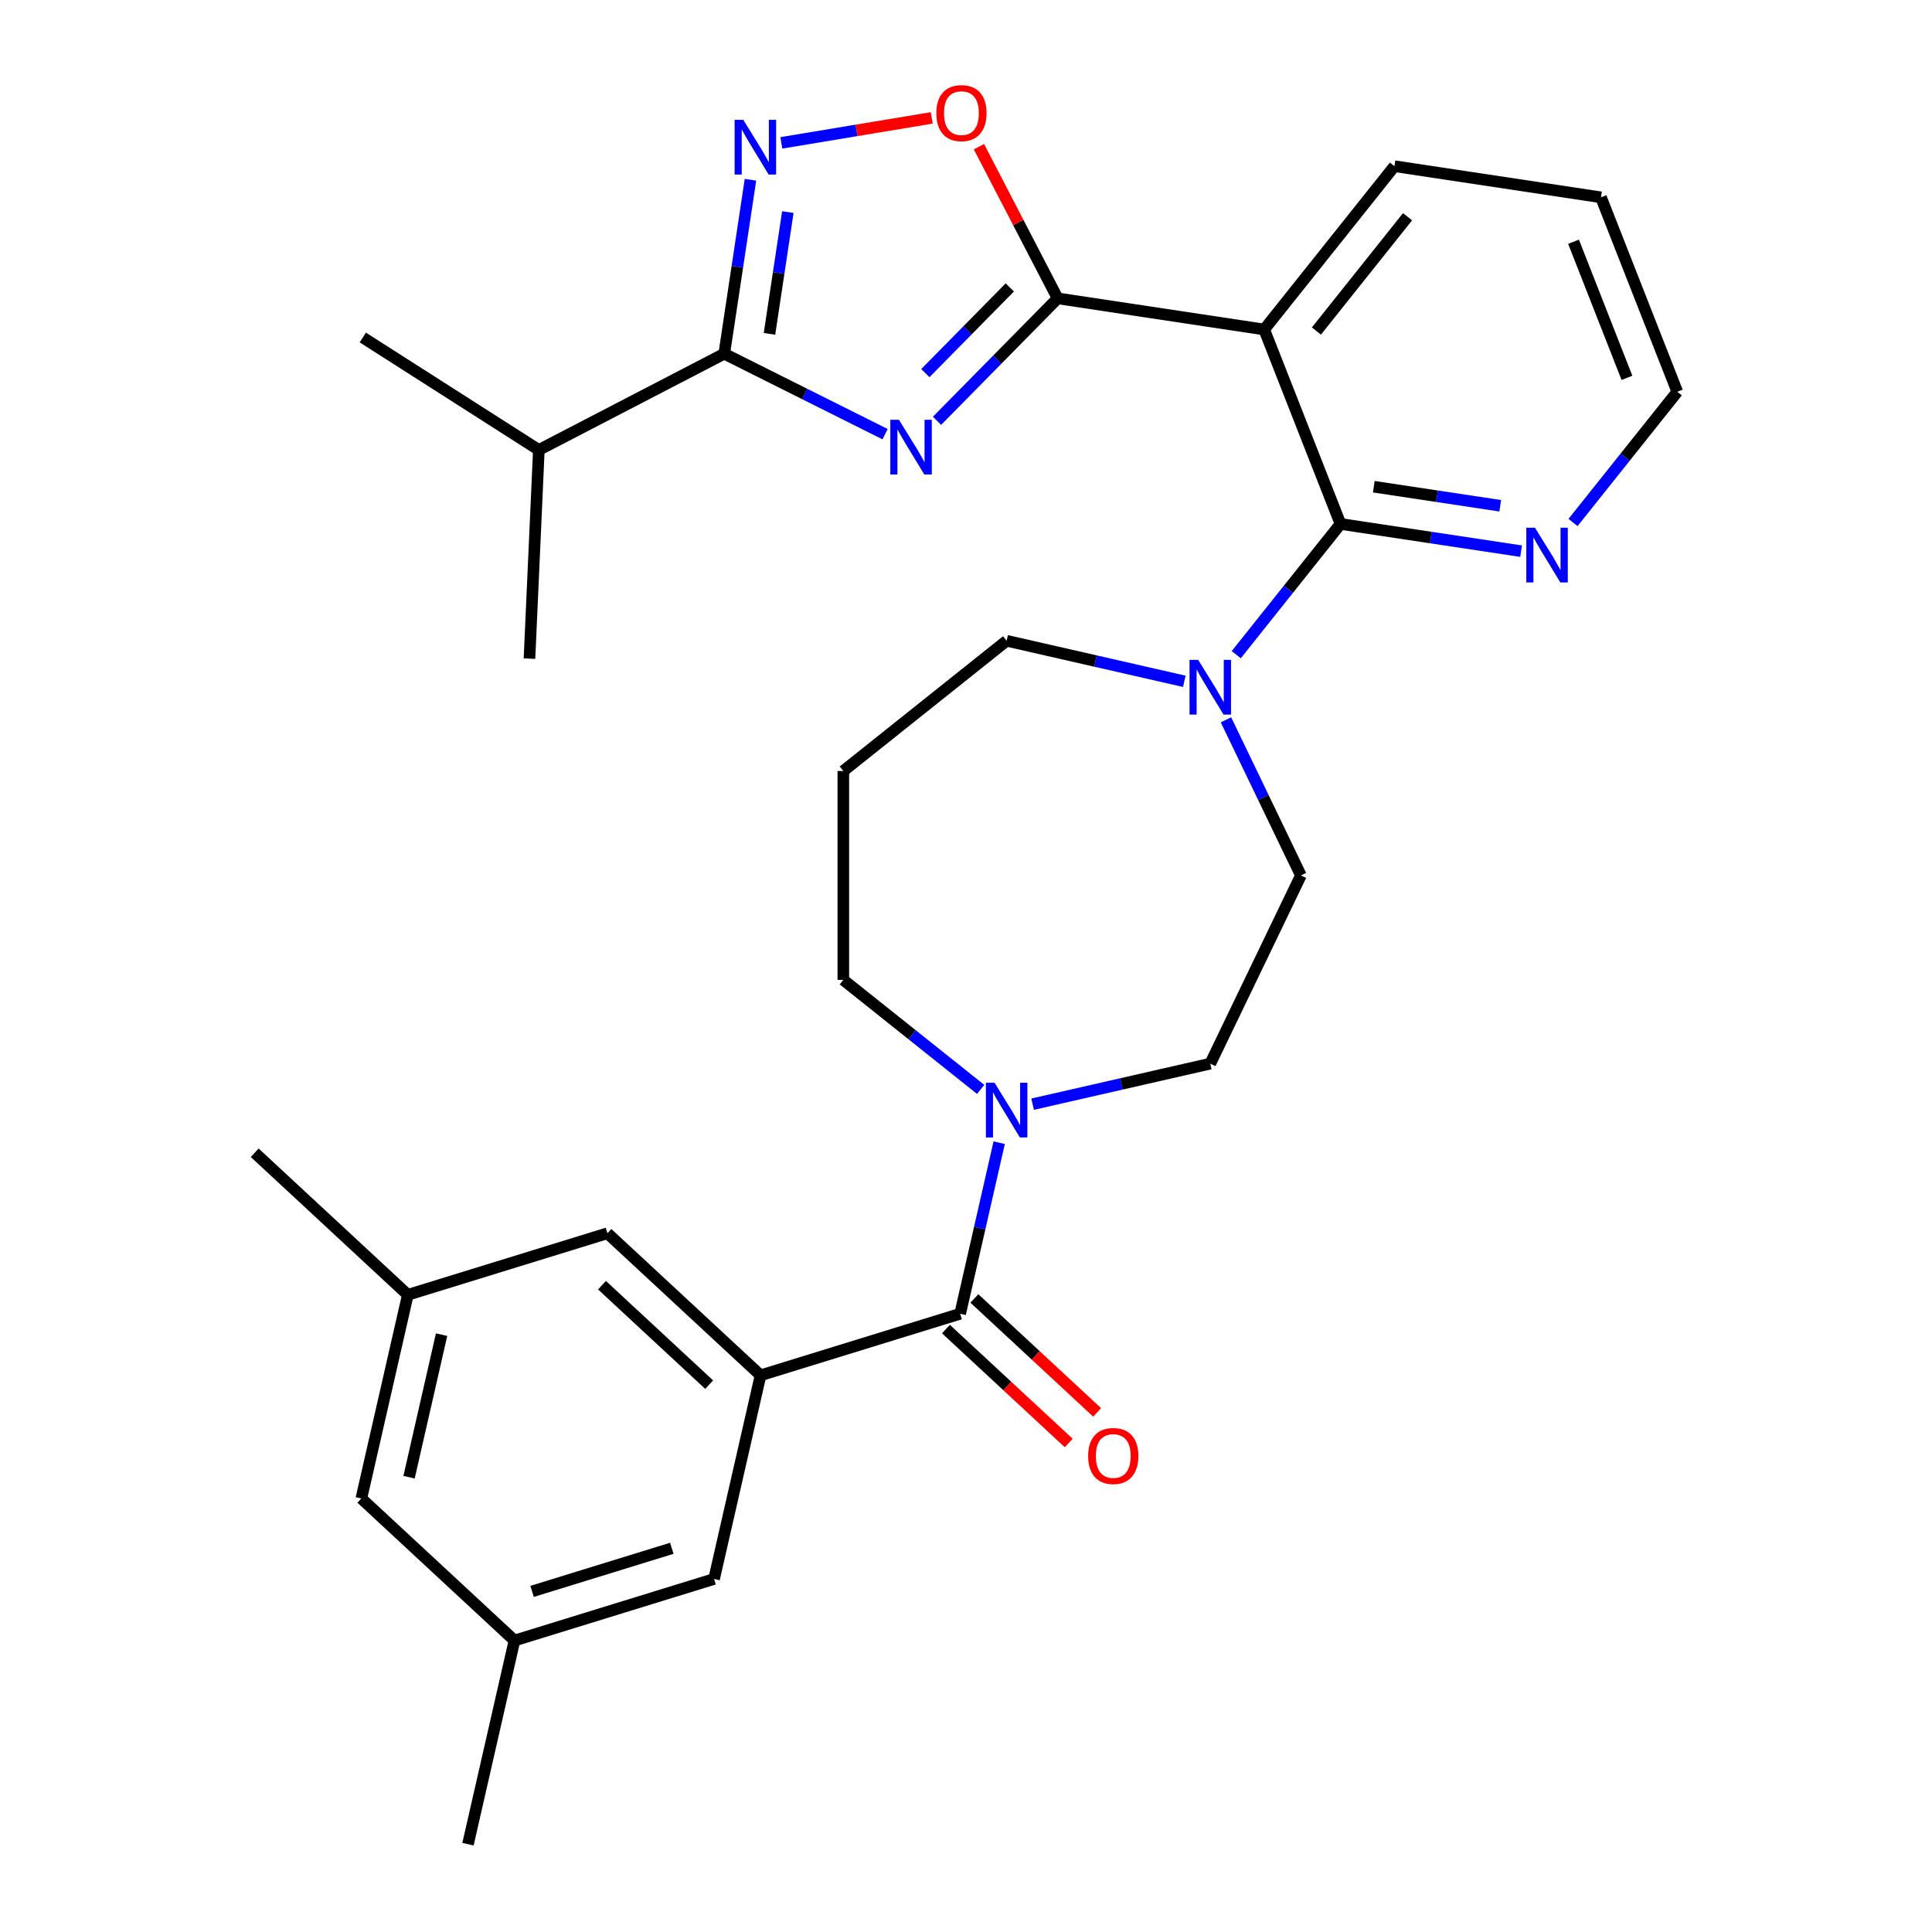 <?xml version='1.0' encoding='iso-8859-1'?>
<svg version='1.1' baseProfile='full'
              xmlns='http://www.w3.org/2000/svg'
                      xmlns:rdkit='http://www.rdkit.org/xml'
                      xmlns:xlink='http://www.w3.org/1999/xlink'
                  xml:space='preserve'
width='1000px' height='1000px' viewBox='0 0 1000 1000'>
<!-- END OF HEADER -->
<rect style='opacity:1.0;fill:#FFFFFF;stroke:none' width='1000' height='1000' x='0' y='0'> </rect>
<path class='bond-0' d='M 485.004,217.806 L 516.221,186.119' style='fill:none;fill-rule:evenodd;stroke:#0000FF;stroke-width:6px;stroke-linecap:butt;stroke-linejoin:miter;stroke-opacity:1' />
<path class='bond-0' d='M 516.221,186.119 L 547.437,154.432' style='fill:none;fill-rule:evenodd;stroke:#000000;stroke-width:6px;stroke-linecap:butt;stroke-linejoin:miter;stroke-opacity:1' />
<path class='bond-0' d='M 478.966,193.125 L 500.817,170.944' style='fill:none;fill-rule:evenodd;stroke:#0000FF;stroke-width:6px;stroke-linecap:butt;stroke-linejoin:miter;stroke-opacity:1' />
<path class='bond-0' d='M 500.817,170.944 L 522.668,148.763' style='fill:none;fill-rule:evenodd;stroke:#000000;stroke-width:6px;stroke-linecap:butt;stroke-linejoin:miter;stroke-opacity:1' />
<path class='bond-2' d='M 458.119,224.728 L 416.492,203.909' style='fill:none;fill-rule:evenodd;stroke:#0000FF;stroke-width:6px;stroke-linecap:butt;stroke-linejoin:miter;stroke-opacity:1' />
<path class='bond-2' d='M 416.492,203.909 L 374.865,183.09' style='fill:none;fill-rule:evenodd;stroke:#000000;stroke-width:6px;stroke-linecap:butt;stroke-linejoin:miter;stroke-opacity:1' />
<path class='bond-1' d='M 547.437,154.432 L 654.346,170.546' style='fill:none;fill-rule:evenodd;stroke:#000000;stroke-width:6px;stroke-linecap:butt;stroke-linejoin:miter;stroke-opacity:1' />
<path class='bond-6' d='M 547.437,154.432 L 527.067,115.183' style='fill:none;fill-rule:evenodd;stroke:#000000;stroke-width:6px;stroke-linecap:butt;stroke-linejoin:miter;stroke-opacity:1' />
<path class='bond-6' d='M 527.067,115.183 L 506.697,75.933' style='fill:none;fill-rule:evenodd;stroke:#FF0000;stroke-width:6px;stroke-linecap:butt;stroke-linejoin:miter;stroke-opacity:1' />
<path class='bond-3' d='M 654.346,170.546 L 693.845,271.189' style='fill:none;fill-rule:evenodd;stroke:#000000;stroke-width:6px;stroke-linecap:butt;stroke-linejoin:miter;stroke-opacity:1' />
<path class='bond-23' d='M 654.346,170.546 L 721.755,86.018' style='fill:none;fill-rule:evenodd;stroke:#000000;stroke-width:6px;stroke-linecap:butt;stroke-linejoin:miter;stroke-opacity:1' />
<path class='bond-23' d='M 681.363,171.349 L 728.549,112.179' style='fill:none;fill-rule:evenodd;stroke:#000000;stroke-width:6px;stroke-linecap:butt;stroke-linejoin:miter;stroke-opacity:1' />
<path class='bond-4' d='M 374.865,183.09 L 381.651,138.067' style='fill:none;fill-rule:evenodd;stroke:#000000;stroke-width:6px;stroke-linecap:butt;stroke-linejoin:miter;stroke-opacity:1' />
<path class='bond-4' d='M 381.651,138.067 L 388.437,93.044' style='fill:none;fill-rule:evenodd;stroke:#0000FF;stroke-width:6px;stroke-linecap:butt;stroke-linejoin:miter;stroke-opacity:1' />
<path class='bond-4' d='M 398.283,172.806 L 403.033,141.29' style='fill:none;fill-rule:evenodd;stroke:#000000;stroke-width:6px;stroke-linecap:butt;stroke-linejoin:miter;stroke-opacity:1' />
<path class='bond-4' d='M 403.033,141.29 L 407.783,109.774' style='fill:none;fill-rule:evenodd;stroke:#0000FF;stroke-width:6px;stroke-linecap:butt;stroke-linejoin:miter;stroke-opacity:1' />
<path class='bond-18' d='M 374.865,183.09 L 278.903,232.893' style='fill:none;fill-rule:evenodd;stroke:#000000;stroke-width:6px;stroke-linecap:butt;stroke-linejoin:miter;stroke-opacity:1' />
<path class='bond-8' d='M 693.845,271.189 L 666.862,305.025' style='fill:none;fill-rule:evenodd;stroke:#000000;stroke-width:6px;stroke-linecap:butt;stroke-linejoin:miter;stroke-opacity:1' />
<path class='bond-8' d='M 666.862,305.025 L 639.879,338.86' style='fill:none;fill-rule:evenodd;stroke:#0000FF;stroke-width:6px;stroke-linecap:butt;stroke-linejoin:miter;stroke-opacity:1' />
<path class='bond-10' d='M 693.845,271.189 L 740.578,278.233' style='fill:none;fill-rule:evenodd;stroke:#000000;stroke-width:6px;stroke-linecap:butt;stroke-linejoin:miter;stroke-opacity:1' />
<path class='bond-10' d='M 740.578,278.233 L 787.311,285.276' style='fill:none;fill-rule:evenodd;stroke:#0000FF;stroke-width:6px;stroke-linecap:butt;stroke-linejoin:miter;stroke-opacity:1' />
<path class='bond-10' d='M 711.088,251.92 L 743.801,256.851' style='fill:none;fill-rule:evenodd;stroke:#000000;stroke-width:6px;stroke-linecap:butt;stroke-linejoin:miter;stroke-opacity:1' />
<path class='bond-10' d='M 743.801,256.851 L 776.513,261.781' style='fill:none;fill-rule:evenodd;stroke:#0000FF;stroke-width:6px;stroke-linecap:butt;stroke-linejoin:miter;stroke-opacity:1' />
<path class='bond-30' d='M 404.422,73.949 L 443.347,67.485' style='fill:none;fill-rule:evenodd;stroke:#0000FF;stroke-width:6px;stroke-linecap:butt;stroke-linejoin:miter;stroke-opacity:1' />
<path class='bond-30' d='M 443.347,67.485 L 482.272,61.021' style='fill:none;fill-rule:evenodd;stroke:#FF0000;stroke-width:6px;stroke-linecap:butt;stroke-linejoin:miter;stroke-opacity:1' />
<path class='bond-5' d='M 496.972,679.999 L 507.077,635.728' style='fill:none;fill-rule:evenodd;stroke:#000000;stroke-width:6px;stroke-linecap:butt;stroke-linejoin:miter;stroke-opacity:1' />
<path class='bond-5' d='M 507.077,635.728 L 517.181,591.457' style='fill:none;fill-rule:evenodd;stroke:#0000FF;stroke-width:6px;stroke-linecap:butt;stroke-linejoin:miter;stroke-opacity:1' />
<path class='bond-7' d='M 496.972,679.999 L 393.659,711.867' style='fill:none;fill-rule:evenodd;stroke:#000000;stroke-width:6px;stroke-linecap:butt;stroke-linejoin:miter;stroke-opacity:1' />
<path class='bond-15' d='M 489.618,687.925 L 521.394,717.408' style='fill:none;fill-rule:evenodd;stroke:#000000;stroke-width:6px;stroke-linecap:butt;stroke-linejoin:miter;stroke-opacity:1' />
<path class='bond-15' d='M 521.394,717.408 L 553.17,746.892' style='fill:none;fill-rule:evenodd;stroke:#FF0000;stroke-width:6px;stroke-linecap:butt;stroke-linejoin:miter;stroke-opacity:1' />
<path class='bond-15' d='M 504.326,672.074 L 536.102,701.557' style='fill:none;fill-rule:evenodd;stroke:#000000;stroke-width:6px;stroke-linecap:butt;stroke-linejoin:miter;stroke-opacity:1' />
<path class='bond-15' d='M 536.102,701.557 L 567.878,731.041' style='fill:none;fill-rule:evenodd;stroke:#FF0000;stroke-width:6px;stroke-linecap:butt;stroke-linejoin:miter;stroke-opacity:1' />
<path class='bond-11' d='M 393.659,711.867 L 314.405,638.329' style='fill:none;fill-rule:evenodd;stroke:#000000;stroke-width:6px;stroke-linecap:butt;stroke-linejoin:miter;stroke-opacity:1' />
<path class='bond-11' d='M 367.064,716.687 L 311.585,665.211' style='fill:none;fill-rule:evenodd;stroke:#000000;stroke-width:6px;stroke-linecap:butt;stroke-linejoin:miter;stroke-opacity:1' />
<path class='bond-12' d='M 393.659,711.867 L 369.601,817.272' style='fill:none;fill-rule:evenodd;stroke:#000000;stroke-width:6px;stroke-linecap:butt;stroke-linejoin:miter;stroke-opacity:1' />
<path class='bond-13' d='M 634.556,372.58 L 653.951,412.853' style='fill:none;fill-rule:evenodd;stroke:#0000FF;stroke-width:6px;stroke-linecap:butt;stroke-linejoin:miter;stroke-opacity:1' />
<path class='bond-13' d='M 653.951,412.853 L 673.345,453.126' style='fill:none;fill-rule:evenodd;stroke:#000000;stroke-width:6px;stroke-linecap:butt;stroke-linejoin:miter;stroke-opacity:1' />
<path class='bond-21' d='M 612.993,352.649 L 567.012,342.154' style='fill:none;fill-rule:evenodd;stroke:#0000FF;stroke-width:6px;stroke-linecap:butt;stroke-linejoin:miter;stroke-opacity:1' />
<path class='bond-21' d='M 567.012,342.154 L 521.03,331.659' style='fill:none;fill-rule:evenodd;stroke:#000000;stroke-width:6px;stroke-linecap:butt;stroke-linejoin:miter;stroke-opacity:1' />
<path class='bond-9' d='M 534.473,571.526 L 580.454,561.031' style='fill:none;fill-rule:evenodd;stroke:#0000FF;stroke-width:6px;stroke-linecap:butt;stroke-linejoin:miter;stroke-opacity:1' />
<path class='bond-9' d='M 580.454,561.031 L 626.436,550.536' style='fill:none;fill-rule:evenodd;stroke:#000000;stroke-width:6px;stroke-linecap:butt;stroke-linejoin:miter;stroke-opacity:1' />
<path class='bond-32' d='M 507.587,563.873 L 472.045,535.529' style='fill:none;fill-rule:evenodd;stroke:#0000FF;stroke-width:6px;stroke-linecap:butt;stroke-linejoin:miter;stroke-opacity:1' />
<path class='bond-32' d='M 472.045,535.529 L 436.502,507.184' style='fill:none;fill-rule:evenodd;stroke:#000000;stroke-width:6px;stroke-linecap:butt;stroke-linejoin:miter;stroke-opacity:1' />
<path class='bond-31' d='M 814.196,270.446 L 841.18,236.61' style='fill:none;fill-rule:evenodd;stroke:#0000FF;stroke-width:6px;stroke-linecap:butt;stroke-linejoin:miter;stroke-opacity:1' />
<path class='bond-31' d='M 841.18,236.61 L 868.163,202.774' style='fill:none;fill-rule:evenodd;stroke:#000000;stroke-width:6px;stroke-linecap:butt;stroke-linejoin:miter;stroke-opacity:1' />
<path class='bond-16' d='M 314.405,638.329 L 211.092,670.197' style='fill:none;fill-rule:evenodd;stroke:#000000;stroke-width:6px;stroke-linecap:butt;stroke-linejoin:miter;stroke-opacity:1' />
<path class='bond-17' d='M 369.601,817.272 L 266.289,849.14' style='fill:none;fill-rule:evenodd;stroke:#000000;stroke-width:6px;stroke-linecap:butt;stroke-linejoin:miter;stroke-opacity:1' />
<path class='bond-17' d='M 347.731,801.39 L 275.412,823.697' style='fill:none;fill-rule:evenodd;stroke:#000000;stroke-width:6px;stroke-linecap:butt;stroke-linejoin:miter;stroke-opacity:1' />
<path class='bond-14' d='M 673.345,453.126 L 626.436,550.536' style='fill:none;fill-rule:evenodd;stroke:#000000;stroke-width:6px;stroke-linecap:butt;stroke-linejoin:miter;stroke-opacity:1' />
<path class='bond-26' d='M 211.092,670.197 L 131.837,596.659' style='fill:none;fill-rule:evenodd;stroke:#000000;stroke-width:6px;stroke-linecap:butt;stroke-linejoin:miter;stroke-opacity:1' />
<path class='bond-33' d='M 211.092,670.197 L 187.034,775.602' style='fill:none;fill-rule:evenodd;stroke:#000000;stroke-width:6px;stroke-linecap:butt;stroke-linejoin:miter;stroke-opacity:1' />
<path class='bond-33' d='M 228.564,690.82 L 211.724,764.603' style='fill:none;fill-rule:evenodd;stroke:#000000;stroke-width:6px;stroke-linecap:butt;stroke-linejoin:miter;stroke-opacity:1' />
<path class='bond-19' d='M 266.289,849.14 L 187.034,775.602' style='fill:none;fill-rule:evenodd;stroke:#000000;stroke-width:6px;stroke-linecap:butt;stroke-linejoin:miter;stroke-opacity:1' />
<path class='bond-25' d='M 266.289,849.14 L 242.23,954.545' style='fill:none;fill-rule:evenodd;stroke:#000000;stroke-width:6px;stroke-linecap:butt;stroke-linejoin:miter;stroke-opacity:1' />
<path class='bond-27' d='M 278.903,232.893 L 187.791,174.688' style='fill:none;fill-rule:evenodd;stroke:#000000;stroke-width:6px;stroke-linecap:butt;stroke-linejoin:miter;stroke-opacity:1' />
<path class='bond-28' d='M 278.903,232.893 L 274.052,340.9' style='fill:none;fill-rule:evenodd;stroke:#000000;stroke-width:6px;stroke-linecap:butt;stroke-linejoin:miter;stroke-opacity:1' />
<path class='bond-20' d='M 436.502,399.068 L 521.03,331.659' style='fill:none;fill-rule:evenodd;stroke:#000000;stroke-width:6px;stroke-linecap:butt;stroke-linejoin:miter;stroke-opacity:1' />
<path class='bond-22' d='M 436.502,399.068 L 436.502,507.184' style='fill:none;fill-rule:evenodd;stroke:#000000;stroke-width:6px;stroke-linecap:butt;stroke-linejoin:miter;stroke-opacity:1' />
<path class='bond-29' d='M 721.755,86.018 L 828.664,102.132' style='fill:none;fill-rule:evenodd;stroke:#000000;stroke-width:6px;stroke-linecap:butt;stroke-linejoin:miter;stroke-opacity:1' />
<path class='bond-24' d='M 868.163,202.774 L 828.664,102.132' style='fill:none;fill-rule:evenodd;stroke:#000000;stroke-width:6px;stroke-linecap:butt;stroke-linejoin:miter;stroke-opacity:1' />
<path class='bond-24' d='M 842.109,195.577 L 814.46,125.128' style='fill:none;fill-rule:evenodd;stroke:#000000;stroke-width:6px;stroke-linecap:butt;stroke-linejoin:miter;stroke-opacity:1' />
<path  class='atom-0' d='M 465.302 217.292
L 474.582 232.292
Q 475.502 233.772, 476.982 236.452
Q 478.462 239.132, 478.542 239.292
L 478.542 217.292
L 482.302 217.292
L 482.302 245.612
L 478.422 245.612
L 468.462 229.212
Q 467.302 227.292, 466.062 225.092
Q 464.862 222.892, 464.502 222.212
L 464.502 245.612
L 460.822 245.612
L 460.822 217.292
L 465.302 217.292
' fill='#0000FF'/>
<path  class='atom-5' d='M 384.719 62.021
L 393.999 77.021
Q 394.919 78.501, 396.399 81.181
Q 397.879 83.861, 397.959 84.021
L 397.959 62.021
L 401.719 62.021
L 401.719 90.341
L 397.839 90.341
L 387.879 73.941
Q 386.719 72.021, 385.479 69.821
Q 384.279 67.621, 383.919 66.941
L 383.919 90.341
L 380.239 90.341
L 380.239 62.021
L 384.719 62.021
' fill='#0000FF'/>
<path  class='atom-7' d='M 484.634 58.55
Q 484.634 51.75, 487.994 47.95
Q 491.354 44.15, 497.634 44.15
Q 503.914 44.15, 507.274 47.95
Q 510.634 51.75, 510.634 58.55
Q 510.634 65.43, 507.234 69.35
Q 503.834 73.23, 497.634 73.23
Q 491.394 73.23, 487.994 69.35
Q 484.634 65.47, 484.634 58.55
M 497.634 70.03
Q 501.954 70.03, 504.274 67.15
Q 506.634 64.23, 506.634 58.55
Q 506.634 52.99, 504.274 50.19
Q 501.954 47.35, 497.634 47.35
Q 493.314 47.35, 490.954 50.15
Q 488.634 52.95, 488.634 58.55
Q 488.634 64.27, 490.954 67.15
Q 493.314 70.03, 497.634 70.03
' fill='#FF0000'/>
<path  class='atom-9' d='M 620.176 341.557
L 629.456 356.557
Q 630.376 358.037, 631.856 360.717
Q 633.336 363.397, 633.416 363.557
L 633.416 341.557
L 637.176 341.557
L 637.176 369.877
L 633.296 369.877
L 623.336 353.477
Q 622.176 351.557, 620.936 349.357
Q 619.736 347.157, 619.376 346.477
L 619.376 369.877
L 615.696 369.877
L 615.696 341.557
L 620.176 341.557
' fill='#0000FF'/>
<path  class='atom-10' d='M 514.77 560.434
L 524.05 575.434
Q 524.97 576.914, 526.45 579.594
Q 527.93 582.274, 528.01 582.434
L 528.01 560.434
L 531.77 560.434
L 531.77 588.754
L 527.89 588.754
L 517.93 572.354
Q 516.77 570.434, 515.53 568.234
Q 514.33 566.034, 513.97 565.354
L 513.97 588.754
L 510.29 588.754
L 510.29 560.434
L 514.77 560.434
' fill='#0000FF'/>
<path  class='atom-11' d='M 794.493 273.143
L 803.773 288.143
Q 804.693 289.623, 806.173 292.303
Q 807.653 294.983, 807.733 295.143
L 807.733 273.143
L 811.493 273.143
L 811.493 301.463
L 807.613 301.463
L 797.653 285.063
Q 796.493 283.143, 795.253 280.943
Q 794.053 278.743, 793.693 278.063
L 793.693 301.463
L 790.013 301.463
L 790.013 273.143
L 794.493 273.143
' fill='#0000FF'/>
<path  class='atom-16' d='M 563.227 753.617
Q 563.227 746.817, 566.587 743.017
Q 569.947 739.217, 576.227 739.217
Q 582.507 739.217, 585.867 743.017
Q 589.227 746.817, 589.227 753.617
Q 589.227 760.497, 585.827 764.417
Q 582.427 768.297, 576.227 768.297
Q 569.987 768.297, 566.587 764.417
Q 563.227 760.537, 563.227 753.617
M 576.227 765.097
Q 580.547 765.097, 582.867 762.217
Q 585.227 759.297, 585.227 753.617
Q 585.227 748.057, 582.867 745.257
Q 580.547 742.417, 576.227 742.417
Q 571.907 742.417, 569.547 745.217
Q 567.227 748.017, 567.227 753.617
Q 567.227 759.337, 569.547 762.217
Q 571.907 765.097, 576.227 765.097
' fill='#FF0000'/>
</svg>
